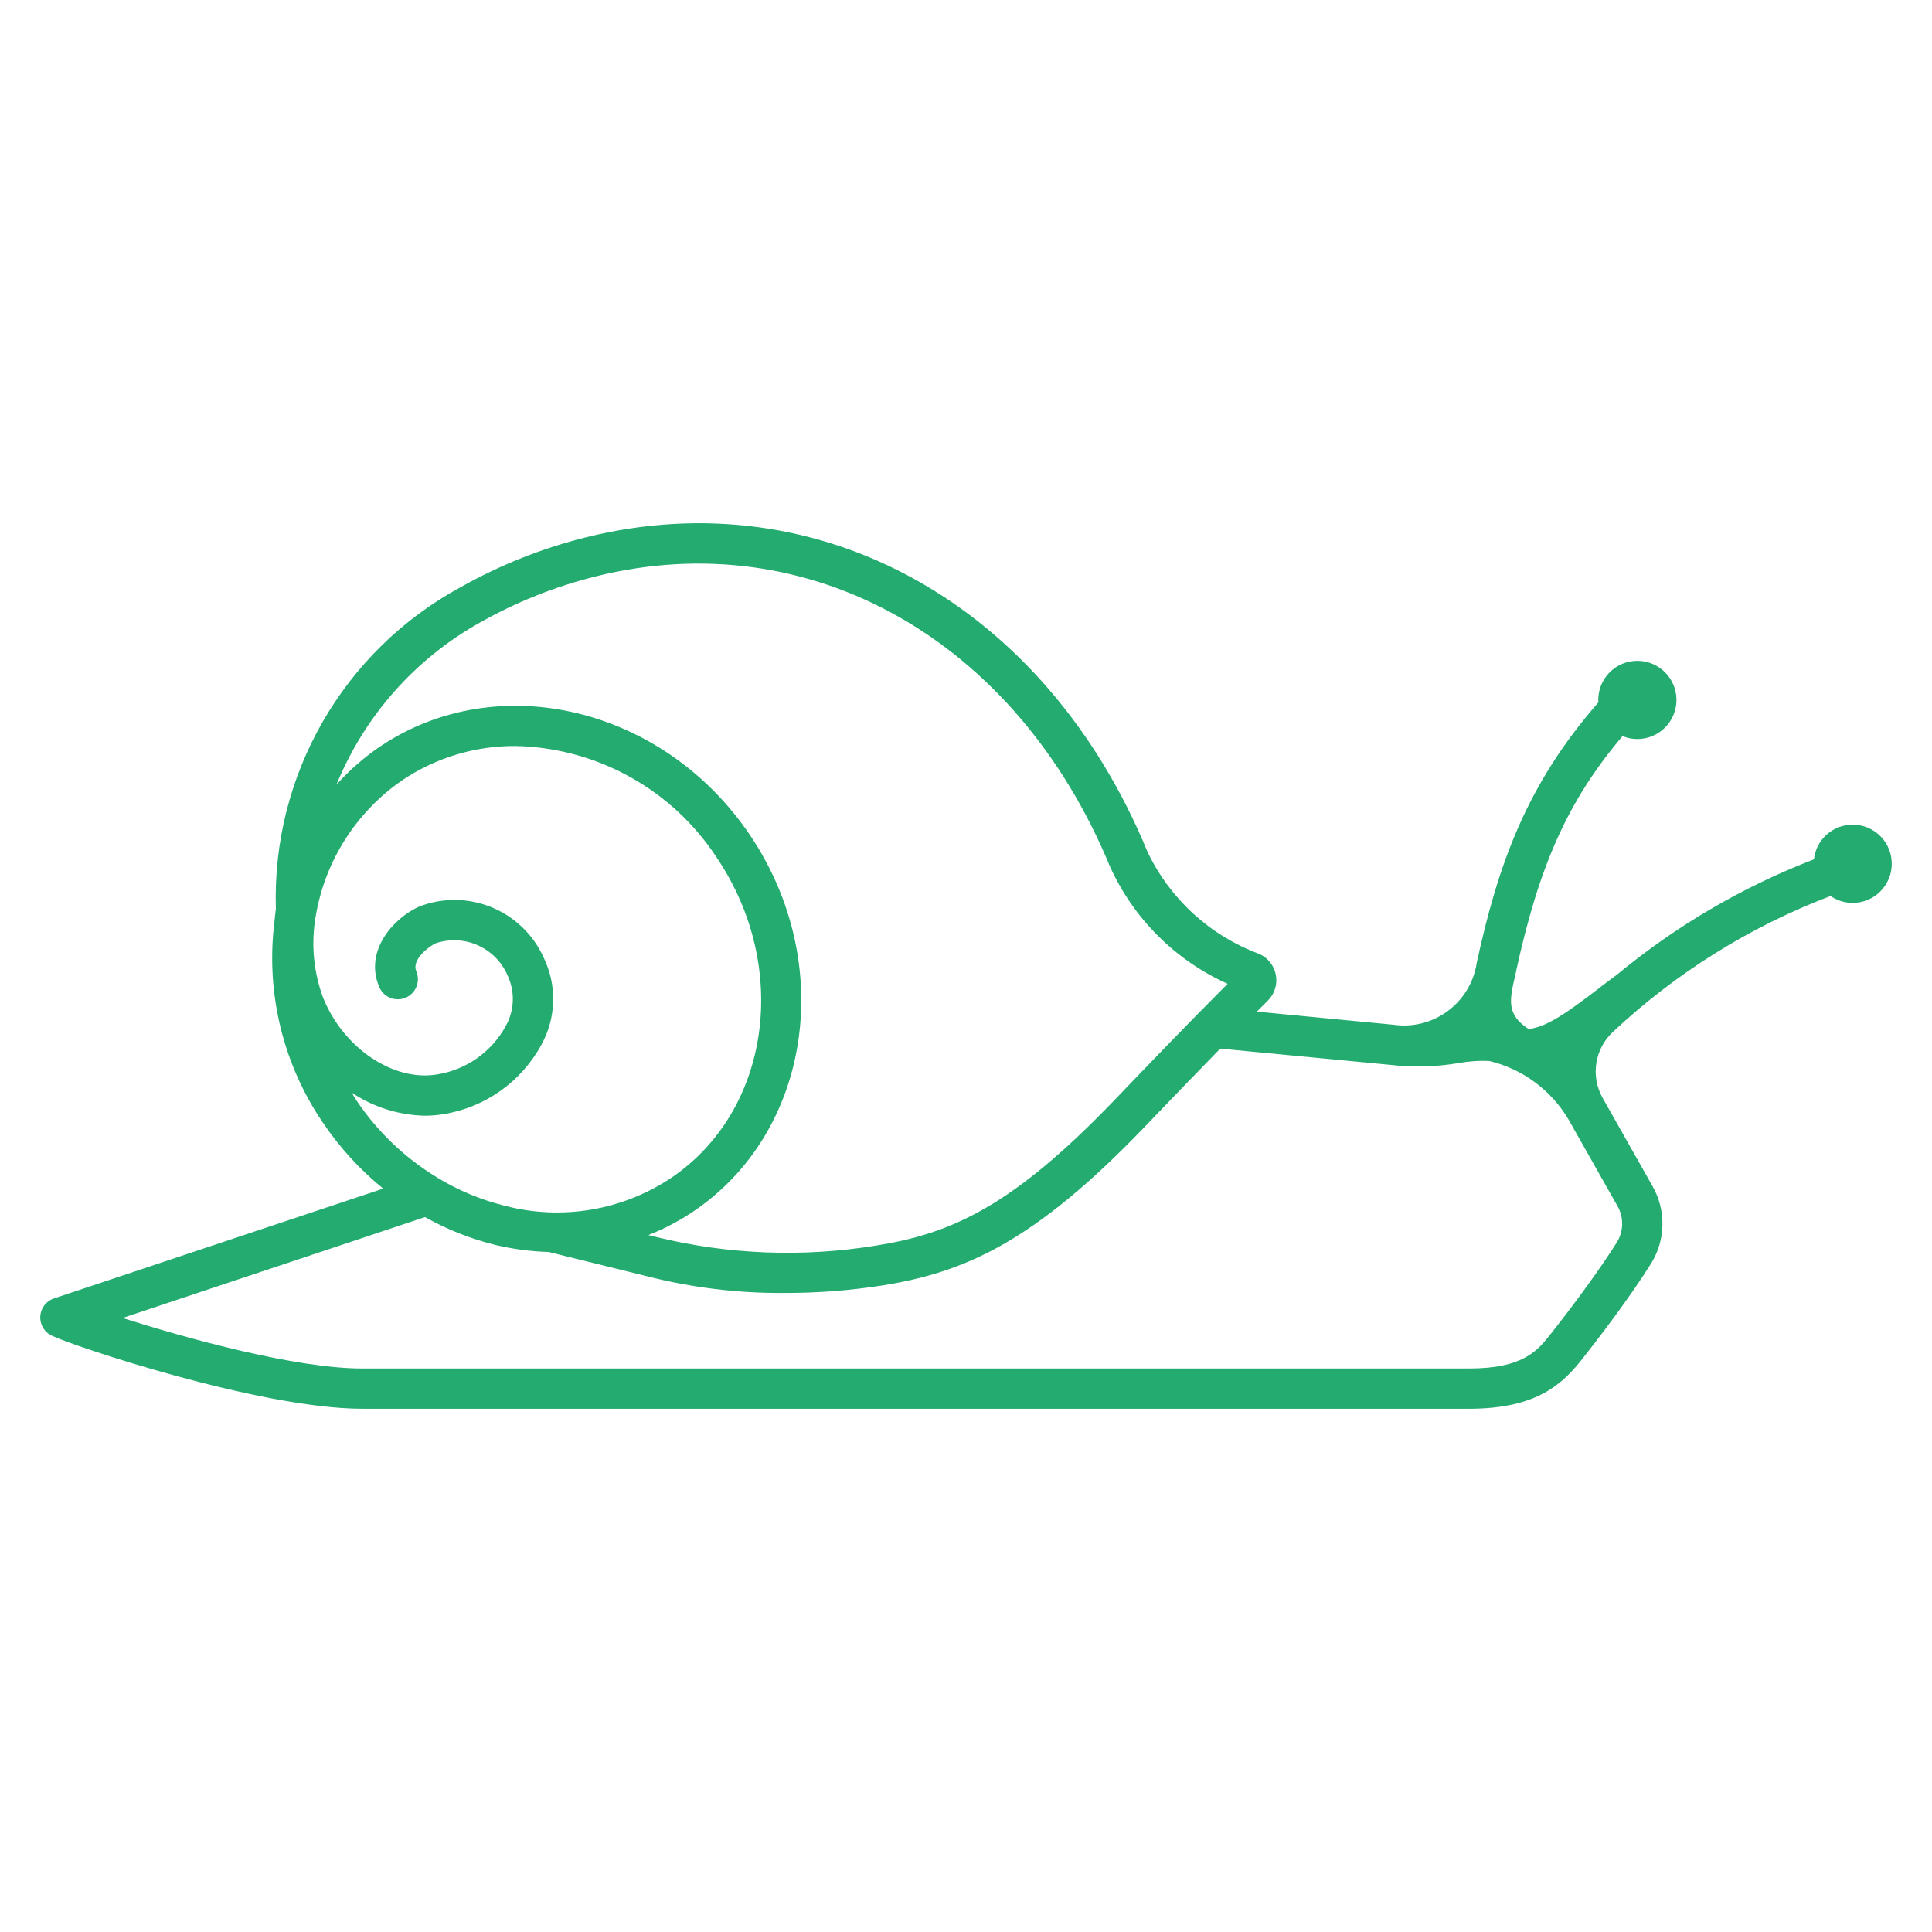 <?xml version="1.0" encoding="UTF-8"?> <svg xmlns="http://www.w3.org/2000/svg" xmlns:xlink="http://www.w3.org/1999/xlink" width="96" height="96" overflow="hidden"><defs><clipPath id="clip0"><rect x="100" y="399" width="96" height="96"></rect></clipPath></defs><g clip-path="url(#clip0)" transform="translate(-100 -399)"><path d="M192.056 439.977C191.07 439.979 190.243 440.72 190.134 441.7 186.573 443.074 183.258 445.017 180.32 447.453L180.309 447.458C179.993 447.688 179.669 447.937 179.341 448.189 177.941 449.263 176.813 450.071 175.947 450.126 174.847 449.4 175 448.71 175.299 447.426L175.322 447.326 175.322 447.326 175.322 447.315C176.466 442.022 177.911 438.772 180.622 435.577 181.615 435.984 182.75 435.509 183.157 434.516 183.564 433.523 183.089 432.388 182.096 431.981 181.103 431.574 179.968 432.049 179.561 433.042 179.466 433.275 179.416 433.525 179.416 433.777 179.416 433.817 179.426 433.855 179.428 433.895 175.859 437.977 174.442 441.932 173.371 446.877L173.371 446.891C173.048 448.861 171.205 450.207 169.23 449.917L162.451 449.268C162.635 449.084 162.805 448.91 162.994 448.723 163.556 448.171 163.564 447.267 163.011 446.705 162.876 446.568 162.715 446.459 162.537 446.386 160.109 445.478 158.129 443.661 157.016 441.32 151.966 429.069 140.751 422.8 129.108 425.7 126.94 426.241 124.855 427.071 122.908 428.166 117.061 431.329 113.5 437.521 113.708 444.166 113.675 444.378 113.66 444.575 113.64 444.778 113.194 448.302 114.053 451.867 116.056 454.8 116.885 456.028 117.891 457.127 119.041 458.061L102.684 463.517C102.16 463.692 101.877 464.258 102.052 464.782 102.135 465.033 102.315 465.24 102.551 465.359 103.523 465.848 112.906 469 118 469L173 469C176.4 469 177.669 467.746 178.67 466.464 179.307 465.657 180.911 463.585 182.036 461.792 182.768 460.618 182.797 459.138 182.111 457.937L179.631 453.553C179.025 452.47 179.24 451.113 180.15 450.269 183.279 447.339 186.949 445.047 190.956 443.523 191.841 444.131 193.051 443.907 193.659 443.022 194.267 442.138 194.043 440.927 193.159 440.319 192.834 440.096 192.45 439.977 192.056 439.977ZM123.892 429.91C125.682 428.902 127.599 428.14 129.592 427.643 140.236 424.983 150.51 430.788 155.166 442.084 156.341 444.662 158.415 446.724 161 447.884 158.858 450.031 157.041 451.927 155.423 453.616 150.296 458.958 147.287 460.295 143.523 460.893 139.898 461.485 136.191 461.342 132.623 460.47L132.218 460.37C133 460.06 133.747 459.668 134.447 459.2 140.295 455.258 141.561 446.87 137.269 440.5 132.977 434.13 124.726 432.16 118.877 436.1 118.083 436.64 117.357 437.275 116.717 437.991 118.118 434.559 120.65 431.708 123.892 429.91ZM117.714 453.682C117.628 453.554 117.557 453.421 117.476 453.292 118.553 454.013 119.813 454.411 121.109 454.438 121.415 454.438 121.721 454.414 122.023 454.364 124.102 454.033 125.908 452.752 126.908 450.9 127.644 449.559 127.682 447.943 127.008 446.569 125.941 444.219 123.223 443.113 120.819 444.051 119.541 444.631 118.084 446.251 118.845 448.045 119.061 448.553 119.648 448.79 120.157 448.574 120.665 448.359 120.902 447.771 120.686 447.263 120.431 446.663 121.371 445.997 121.647 445.872 123.07 445.393 124.622 446.084 125.218 447.462 125.6 448.269 125.566 449.211 125.127 449.989 124.42 451.279 123.154 452.167 121.7 452.391 119.527 452.748 117.038 451.058 116.044 448.546 115.615 447.374 115.475 446.115 115.635 444.877 116.016 441.994 117.602 439.407 120 437.761 121.66 436.647 123.617 436.057 125.616 436.069 129.662 436.152 133.405 438.229 135.616 441.618 139.292 447.071 138.268 454.218 133.335 457.539 130.911 459.149 127.916 459.651 125.1 458.918 123.9 458.623 122.753 458.144 121.7 457.498L121.684 457.487C120.102 456.52 118.748 455.222 117.714 453.682ZM180.342 460.729C179.597 461.916 178.385 463.597 177.097 465.229 176.417 466.1 175.713 467 173 467L118 467C114.69 467 109.308 465.512 106.089 464.49L121.118 459.477C122.217 460.095 123.394 460.56 124.618 460.861 125.486 461.067 126.372 461.184 127.263 461.211L132.128 462.411C134.375 462.986 136.688 463.267 139.007 463.247 140.625 463.249 142.241 463.124 143.84 462.874 147.932 462.222 151.375 460.726 156.866 455.005 158.003 453.818 159.255 452.515 160.632 451.105L169.015 451.905 169.03 451.905 169.03 451.905C170.177 452.044 171.338 452.016 172.477 451.824 172.979 451.73 173.49 451.695 174 451.719 175.654 452.114 177.075 453.164 177.939 454.628L180.367 458.921C180.691 459.482 180.682 460.177 180.342 460.729Z" fill="#23AB70"></path></g></svg> 